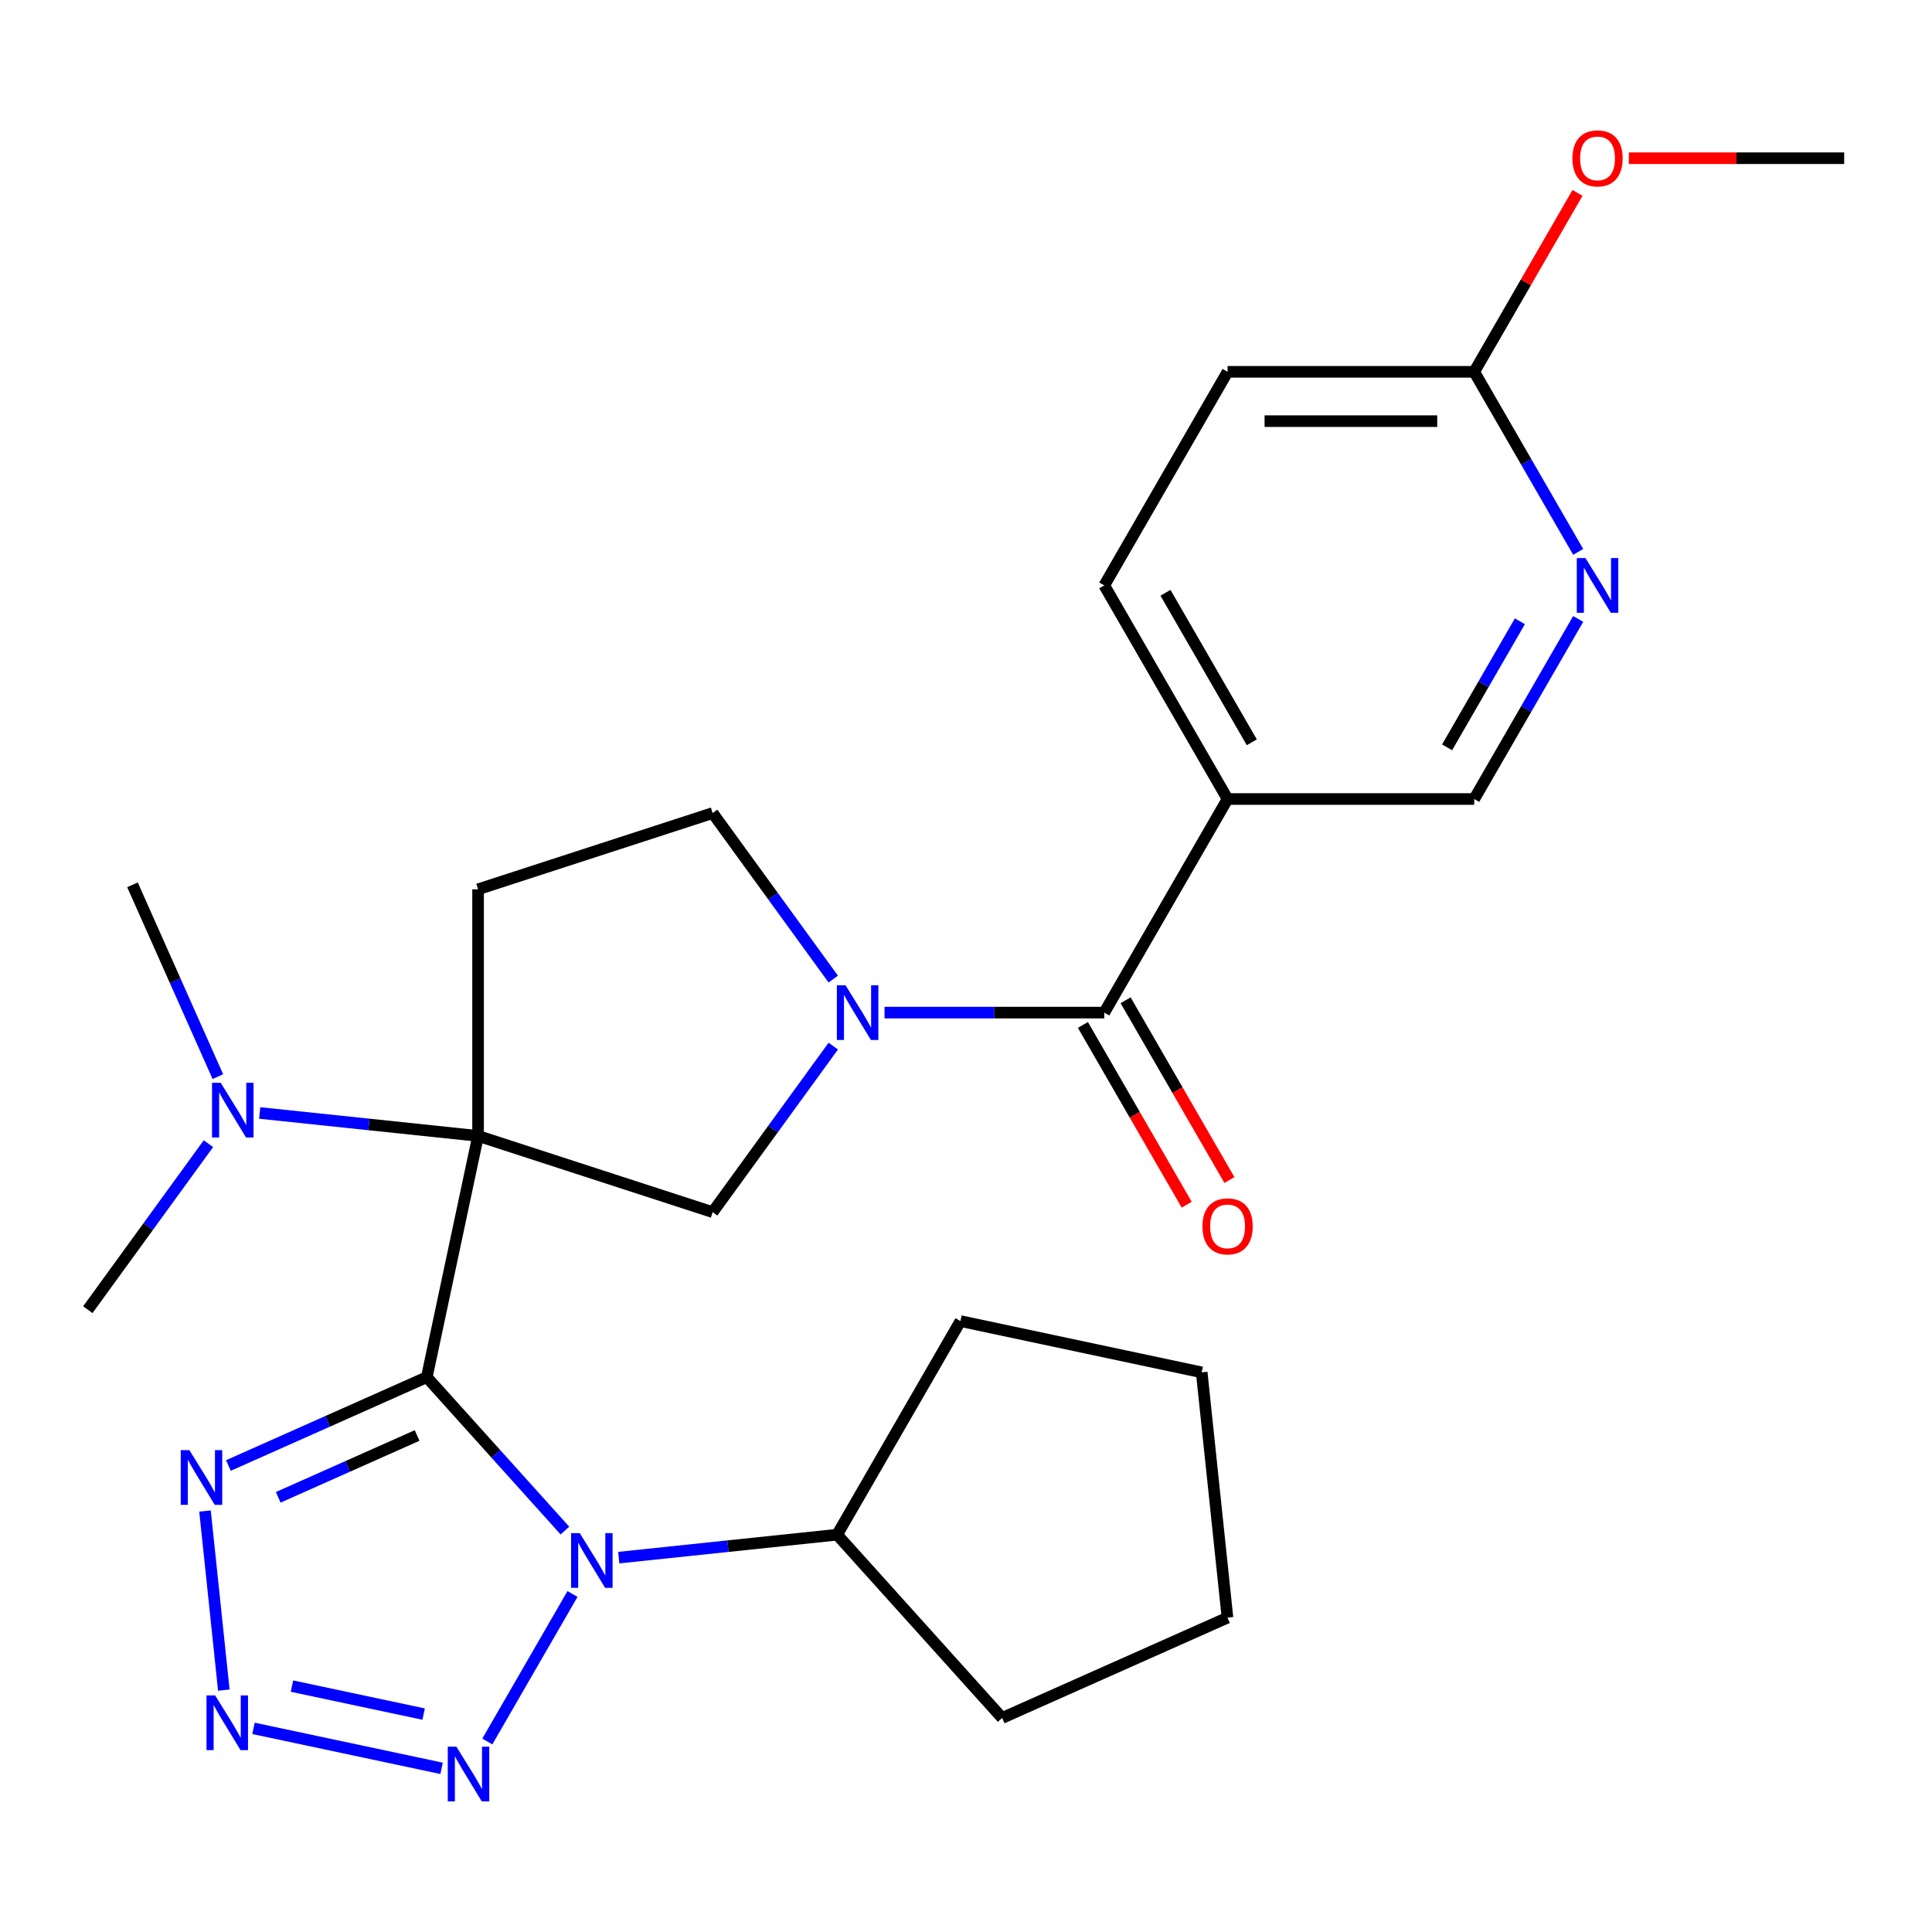 <?xml version='1.0' encoding='iso-8859-1'?>
<svg version='1.1' baseProfile='full'
              xmlns='http://www.w3.org/2000/svg'
                      xmlns:rdkit='http://www.rdkit.org/xml'
                      xmlns:xlink='http://www.w3.org/1999/xlink'
                  xml:space='preserve'
width='1000px' height='1000px' viewBox='0 0 1000 1000'>
<!-- END OF HEADER -->
<rect style='opacity:1.0;fill:#FFFFFF;stroke:none' width='1000' height='1000' x='0' y='0'> </rect>
<path class='bond-0' d='M 220.911,712.824 L 247.453,587.953' style='fill:none;fill-rule:evenodd;stroke:#000000;stroke-width:6px;stroke-linecap:butt;stroke-linejoin:miter;stroke-opacity:1' />
<path class='bond-1' d='M 220.911,712.824 L 256.656,752.523' style='fill:none;fill-rule:evenodd;stroke:#000000;stroke-width:6px;stroke-linecap:butt;stroke-linejoin:miter;stroke-opacity:1' />
<path class='bond-1' d='M 256.656,752.523 L 292.401,792.222' style='fill:none;fill-rule:evenodd;stroke:#0000FF;stroke-width:6px;stroke-linecap:butt;stroke-linejoin:miter;stroke-opacity:1' />
<path class='bond-2' d='M 220.911,712.824 L 169.565,735.685' style='fill:none;fill-rule:evenodd;stroke:#000000;stroke-width:6px;stroke-linecap:butt;stroke-linejoin:miter;stroke-opacity:1' />
<path class='bond-2' d='M 169.565,735.685 L 118.219,758.546' style='fill:none;fill-rule:evenodd;stroke:#0000FF;stroke-width:6px;stroke-linecap:butt;stroke-linejoin:miter;stroke-opacity:1' />
<path class='bond-2' d='M 215.892,743.007 L 179.95,759.01' style='fill:none;fill-rule:evenodd;stroke:#000000;stroke-width:6px;stroke-linecap:butt;stroke-linejoin:miter;stroke-opacity:1' />
<path class='bond-2' d='M 179.95,759.01 L 144.007,775.012' style='fill:none;fill-rule:evenodd;stroke:#0000FF;stroke-width:6px;stroke-linecap:butt;stroke-linejoin:miter;stroke-opacity:1' />
<path class='bond-7' d='M 247.453,587.953 L 368.866,627.403' style='fill:none;fill-rule:evenodd;stroke:#000000;stroke-width:6px;stroke-linecap:butt;stroke-linejoin:miter;stroke-opacity:1' />
<path class='bond-8' d='M 247.453,587.953 L 247.453,460.293' style='fill:none;fill-rule:evenodd;stroke:#000000;stroke-width:6px;stroke-linecap:butt;stroke-linejoin:miter;stroke-opacity:1' />
<path class='bond-10' d='M 247.453,587.953 L 190.938,582.013' style='fill:none;fill-rule:evenodd;stroke:#000000;stroke-width:6px;stroke-linecap:butt;stroke-linejoin:miter;stroke-opacity:1' />
<path class='bond-10' d='M 190.938,582.013 L 134.423,576.073' style='fill:none;fill-rule:evenodd;stroke:#0000FF;stroke-width:6px;stroke-linecap:butt;stroke-linejoin:miter;stroke-opacity:1' />
<path class='bond-3' d='M 296.315,825.046 L 252.231,901.402' style='fill:none;fill-rule:evenodd;stroke:#0000FF;stroke-width:6px;stroke-linecap:butt;stroke-linejoin:miter;stroke-opacity:1' />
<path class='bond-13' d='M 320.264,806.23 L 376.779,800.291' style='fill:none;fill-rule:evenodd;stroke:#0000FF;stroke-width:6px;stroke-linecap:butt;stroke-linejoin:miter;stroke-opacity:1' />
<path class='bond-13' d='M 376.779,800.291 L 433.294,794.351' style='fill:none;fill-rule:evenodd;stroke:#000000;stroke-width:6px;stroke-linecap:butt;stroke-linejoin:miter;stroke-opacity:1' />
<path class='bond-4' d='M 106.111,782.1 L 115.853,874.795' style='fill:none;fill-rule:evenodd;stroke:#0000FF;stroke-width:6px;stroke-linecap:butt;stroke-linejoin:miter;stroke-opacity:1' />
<path class='bond-27' d='M 228.571,915.291 L 131.207,894.596' style='fill:none;fill-rule:evenodd;stroke:#0000FF;stroke-width:6px;stroke-linecap:butt;stroke-linejoin:miter;stroke-opacity:1' />
<path class='bond-27' d='M 219.274,887.212 L 151.12,872.726' style='fill:none;fill-rule:evenodd;stroke:#0000FF;stroke-width:6px;stroke-linecap:butt;stroke-linejoin:miter;stroke-opacity:1' />
<path class='bond-5' d='M 431.296,541.474 L 400.081,584.439' style='fill:none;fill-rule:evenodd;stroke:#0000FF;stroke-width:6px;stroke-linecap:butt;stroke-linejoin:miter;stroke-opacity:1' />
<path class='bond-5' d='M 400.081,584.439 L 368.866,627.403' style='fill:none;fill-rule:evenodd;stroke:#000000;stroke-width:6px;stroke-linecap:butt;stroke-linejoin:miter;stroke-opacity:1' />
<path class='bond-6' d='M 457.834,524.123 L 514.699,524.123' style='fill:none;fill-rule:evenodd;stroke:#0000FF;stroke-width:6px;stroke-linecap:butt;stroke-linejoin:miter;stroke-opacity:1' />
<path class='bond-6' d='M 514.699,524.123 L 571.563,524.123' style='fill:none;fill-rule:evenodd;stroke:#000000;stroke-width:6px;stroke-linecap:butt;stroke-linejoin:miter;stroke-opacity:1' />
<path class='bond-28' d='M 431.296,506.771 L 400.081,463.807' style='fill:none;fill-rule:evenodd;stroke:#0000FF;stroke-width:6px;stroke-linecap:butt;stroke-linejoin:miter;stroke-opacity:1' />
<path class='bond-28' d='M 400.081,463.807 L 368.866,420.843' style='fill:none;fill-rule:evenodd;stroke:#000000;stroke-width:6px;stroke-linecap:butt;stroke-linejoin:miter;stroke-opacity:1' />
<path class='bond-9' d='M 571.563,524.123 L 635.394,413.566' style='fill:none;fill-rule:evenodd;stroke:#000000;stroke-width:6px;stroke-linecap:butt;stroke-linejoin:miter;stroke-opacity:1' />
<path class='bond-16' d='M 560.508,530.506 L 587.368,577.029' style='fill:none;fill-rule:evenodd;stroke:#000000;stroke-width:6px;stroke-linecap:butt;stroke-linejoin:miter;stroke-opacity:1' />
<path class='bond-16' d='M 587.368,577.029 L 614.228,623.552' style='fill:none;fill-rule:evenodd;stroke:#FF0000;stroke-width:6px;stroke-linecap:butt;stroke-linejoin:miter;stroke-opacity:1' />
<path class='bond-16' d='M 582.619,517.74 L 609.479,564.263' style='fill:none;fill-rule:evenodd;stroke:#000000;stroke-width:6px;stroke-linecap:butt;stroke-linejoin:miter;stroke-opacity:1' />
<path class='bond-16' d='M 609.479,564.263 L 636.339,610.786' style='fill:none;fill-rule:evenodd;stroke:#FF0000;stroke-width:6px;stroke-linecap:butt;stroke-linejoin:miter;stroke-opacity:1' />
<path class='bond-12' d='M 247.453,460.293 L 368.866,420.843' style='fill:none;fill-rule:evenodd;stroke:#000000;stroke-width:6px;stroke-linecap:butt;stroke-linejoin:miter;stroke-opacity:1' />
<path class='bond-14' d='M 635.394,413.566 L 763.054,413.566' style='fill:none;fill-rule:evenodd;stroke:#000000;stroke-width:6px;stroke-linecap:butt;stroke-linejoin:miter;stroke-opacity:1' />
<path class='bond-17' d='M 635.394,413.566 L 571.563,303.008' style='fill:none;fill-rule:evenodd;stroke:#000000;stroke-width:6px;stroke-linecap:butt;stroke-linejoin:miter;stroke-opacity:1' />
<path class='bond-17' d='M 647.931,384.216 L 603.249,306.826' style='fill:none;fill-rule:evenodd;stroke:#000000;stroke-width:6px;stroke-linecap:butt;stroke-linejoin:miter;stroke-opacity:1' />
<path class='bond-20' d='M 112.766,557.258 L 90.667,507.621' style='fill:none;fill-rule:evenodd;stroke:#0000FF;stroke-width:6px;stroke-linecap:butt;stroke-linejoin:miter;stroke-opacity:1' />
<path class='bond-20' d='M 90.667,507.621 L 68.567,457.985' style='fill:none;fill-rule:evenodd;stroke:#000000;stroke-width:6px;stroke-linecap:butt;stroke-linejoin:miter;stroke-opacity:1' />
<path class='bond-21' d='M 107.885,591.961 L 76.67,634.925' style='fill:none;fill-rule:evenodd;stroke:#0000FF;stroke-width:6px;stroke-linecap:butt;stroke-linejoin:miter;stroke-opacity:1' />
<path class='bond-21' d='M 76.67,634.925 L 45.455,677.889' style='fill:none;fill-rule:evenodd;stroke:#000000;stroke-width:6px;stroke-linecap:butt;stroke-linejoin:miter;stroke-opacity:1' />
<path class='bond-11' d='M 816.867,320.36 L 789.961,366.963' style='fill:none;fill-rule:evenodd;stroke:#0000FF;stroke-width:6px;stroke-linecap:butt;stroke-linejoin:miter;stroke-opacity:1' />
<path class='bond-11' d='M 789.961,366.963 L 763.054,413.566' style='fill:none;fill-rule:evenodd;stroke:#000000;stroke-width:6px;stroke-linecap:butt;stroke-linejoin:miter;stroke-opacity:1' />
<path class='bond-11' d='M 786.683,321.574 L 767.849,354.197' style='fill:none;fill-rule:evenodd;stroke:#0000FF;stroke-width:6px;stroke-linecap:butt;stroke-linejoin:miter;stroke-opacity:1' />
<path class='bond-11' d='M 767.849,354.197 L 749.015,386.819' style='fill:none;fill-rule:evenodd;stroke:#000000;stroke-width:6px;stroke-linecap:butt;stroke-linejoin:miter;stroke-opacity:1' />
<path class='bond-30' d='M 816.867,285.657 L 789.961,239.054' style='fill:none;fill-rule:evenodd;stroke:#0000FF;stroke-width:6px;stroke-linecap:butt;stroke-linejoin:miter;stroke-opacity:1' />
<path class='bond-30' d='M 789.961,239.054 L 763.054,192.451' style='fill:none;fill-rule:evenodd;stroke:#000000;stroke-width:6px;stroke-linecap:butt;stroke-linejoin:miter;stroke-opacity:1' />
<path class='bond-22' d='M 433.294,794.351 L 518.716,889.221' style='fill:none;fill-rule:evenodd;stroke:#000000;stroke-width:6px;stroke-linecap:butt;stroke-linejoin:miter;stroke-opacity:1' />
<path class='bond-23' d='M 433.294,794.351 L 497.124,683.793' style='fill:none;fill-rule:evenodd;stroke:#000000;stroke-width:6px;stroke-linecap:butt;stroke-linejoin:miter;stroke-opacity:1' />
<path class='bond-15' d='M 763.054,192.451 L 635.394,192.451' style='fill:none;fill-rule:evenodd;stroke:#000000;stroke-width:6px;stroke-linecap:butt;stroke-linejoin:miter;stroke-opacity:1' />
<path class='bond-15' d='M 743.905,217.983 L 654.543,217.983' style='fill:none;fill-rule:evenodd;stroke:#000000;stroke-width:6px;stroke-linecap:butt;stroke-linejoin:miter;stroke-opacity:1' />
<path class='bond-19' d='M 763.054,192.451 L 789.787,146.148' style='fill:none;fill-rule:evenodd;stroke:#000000;stroke-width:6px;stroke-linecap:butt;stroke-linejoin:miter;stroke-opacity:1' />
<path class='bond-19' d='M 789.787,146.148 L 816.52,99.845' style='fill:none;fill-rule:evenodd;stroke:#FF0000;stroke-width:6px;stroke-linecap:butt;stroke-linejoin:miter;stroke-opacity:1' />
<path class='bond-18' d='M 571.563,303.008 L 635.394,192.451' style='fill:none;fill-rule:evenodd;stroke:#000000;stroke-width:6px;stroke-linecap:butt;stroke-linejoin:miter;stroke-opacity:1' />
<path class='bond-24' d='M 843.076,81.893 L 898.811,81.893' style='fill:none;fill-rule:evenodd;stroke:#FF0000;stroke-width:6px;stroke-linecap:butt;stroke-linejoin:miter;stroke-opacity:1' />
<path class='bond-24' d='M 898.811,81.893 L 954.545,81.893' style='fill:none;fill-rule:evenodd;stroke:#000000;stroke-width:6px;stroke-linecap:butt;stroke-linejoin:miter;stroke-opacity:1' />
<path class='bond-25' d='M 518.716,889.221 L 635.339,837.297' style='fill:none;fill-rule:evenodd;stroke:#000000;stroke-width:6px;stroke-linecap:butt;stroke-linejoin:miter;stroke-opacity:1' />
<path class='bond-26' d='M 497.124,683.793 L 621.995,710.335' style='fill:none;fill-rule:evenodd;stroke:#000000;stroke-width:6px;stroke-linecap:butt;stroke-linejoin:miter;stroke-opacity:1' />
<path class='bond-29' d='M 635.339,837.297 L 621.995,710.335' style='fill:none;fill-rule:evenodd;stroke:#000000;stroke-width:6px;stroke-linecap:butt;stroke-linejoin:miter;stroke-opacity:1' />
<path  class='atom-2' d='M 300.073 793.535
L 309.353 808.535
Q 310.273 810.015, 311.753 812.695
Q 313.233 815.375, 313.313 815.535
L 313.313 793.535
L 317.073 793.535
L 317.073 821.855
L 313.193 821.855
L 303.233 805.455
Q 302.073 803.535, 300.833 801.335
Q 299.633 799.135, 299.273 798.455
L 299.273 821.855
L 295.593 821.855
L 295.593 793.535
L 300.073 793.535
' fill='#0000FF'/>
<path  class='atom-3' d='M 98.027 750.589
L 107.307 765.589
Q 108.227 767.069, 109.707 769.749
Q 111.187 772.429, 111.267 772.589
L 111.267 750.589
L 115.027 750.589
L 115.027 778.909
L 111.147 778.909
L 101.187 762.509
Q 100.027 760.589, 98.787 758.389
Q 97.587 756.189, 97.227 755.509
L 97.227 778.909
L 93.547 778.909
L 93.547 750.589
L 98.027 750.589
' fill='#0000FF'/>
<path  class='atom-4' d='M 236.242 904.092
L 245.522 919.092
Q 246.442 920.572, 247.922 923.252
Q 249.402 925.932, 249.482 926.092
L 249.482 904.092
L 253.242 904.092
L 253.242 932.412
L 249.362 932.412
L 239.402 916.012
Q 238.242 914.092, 237.002 911.892
Q 235.802 909.692, 235.442 909.012
L 235.442 932.412
L 231.762 932.412
L 231.762 904.092
L 236.242 904.092
' fill='#0000FF'/>
<path  class='atom-5' d='M 111.371 877.55
L 120.651 892.55
Q 121.571 894.03, 123.051 896.71
Q 124.531 899.39, 124.611 899.55
L 124.611 877.55
L 128.371 877.55
L 128.371 905.87
L 124.491 905.87
L 114.531 889.47
Q 113.371 887.55, 112.131 885.35
Q 110.931 883.15, 110.571 882.47
L 110.571 905.87
L 106.891 905.87
L 106.891 877.55
L 111.371 877.55
' fill='#0000FF'/>
<path  class='atom-6' d='M 437.643 509.963
L 446.923 524.963
Q 447.843 526.443, 449.323 529.123
Q 450.803 531.803, 450.883 531.963
L 450.883 509.963
L 454.643 509.963
L 454.643 538.283
L 450.763 538.283
L 440.803 521.883
Q 439.643 519.963, 438.403 517.763
Q 437.203 515.563, 436.843 514.883
L 436.843 538.283
L 433.163 538.283
L 433.163 509.963
L 437.643 509.963
' fill='#0000FF'/>
<path  class='atom-11' d='M 114.232 560.449
L 123.512 575.449
Q 124.432 576.929, 125.912 579.609
Q 127.392 582.289, 127.472 582.449
L 127.472 560.449
L 131.232 560.449
L 131.232 588.769
L 127.352 588.769
L 117.392 572.369
Q 116.232 570.449, 114.992 568.249
Q 113.792 566.049, 113.432 565.369
L 113.432 588.769
L 109.752 588.769
L 109.752 560.449
L 114.232 560.449
' fill='#0000FF'/>
<path  class='atom-12' d='M 820.625 288.848
L 829.905 303.848
Q 830.825 305.328, 832.305 308.008
Q 833.785 310.688, 833.865 310.848
L 833.865 288.848
L 837.625 288.848
L 837.625 317.168
L 833.745 317.168
L 823.785 300.768
Q 822.625 298.848, 821.385 296.648
Q 820.185 294.448, 819.825 293.768
L 819.825 317.168
L 816.145 317.168
L 816.145 288.848
L 820.625 288.848
' fill='#0000FF'/>
<path  class='atom-17' d='M 622.394 634.76
Q 622.394 627.96, 625.754 624.16
Q 629.114 620.36, 635.394 620.36
Q 641.674 620.36, 645.034 624.16
Q 648.394 627.96, 648.394 634.76
Q 648.394 641.64, 644.994 645.56
Q 641.594 649.44, 635.394 649.44
Q 629.154 649.44, 625.754 645.56
Q 622.394 641.68, 622.394 634.76
M 635.394 646.24
Q 639.714 646.24, 642.034 643.36
Q 644.394 640.44, 644.394 634.76
Q 644.394 629.2, 642.034 626.4
Q 639.714 623.56, 635.394 623.56
Q 631.074 623.56, 628.714 626.36
Q 626.394 629.16, 626.394 634.76
Q 626.394 640.48, 628.714 643.36
Q 631.074 646.24, 635.394 646.24
' fill='#FF0000'/>
<path  class='atom-20' d='M 813.885 81.973
Q 813.885 75.173, 817.245 71.373
Q 820.605 67.573, 826.885 67.573
Q 833.165 67.573, 836.525 71.373
Q 839.885 75.173, 839.885 81.973
Q 839.885 88.853, 836.485 92.773
Q 833.085 96.653, 826.885 96.653
Q 820.645 96.653, 817.245 92.773
Q 813.885 88.893, 813.885 81.973
M 826.885 93.453
Q 831.205 93.453, 833.525 90.573
Q 835.885 87.653, 835.885 81.973
Q 835.885 76.413, 833.525 73.613
Q 831.205 70.773, 826.885 70.773
Q 822.565 70.773, 820.205 73.573
Q 817.885 76.373, 817.885 81.973
Q 817.885 87.693, 820.205 90.573
Q 822.565 93.453, 826.885 93.453
' fill='#FF0000'/>
</svg>
